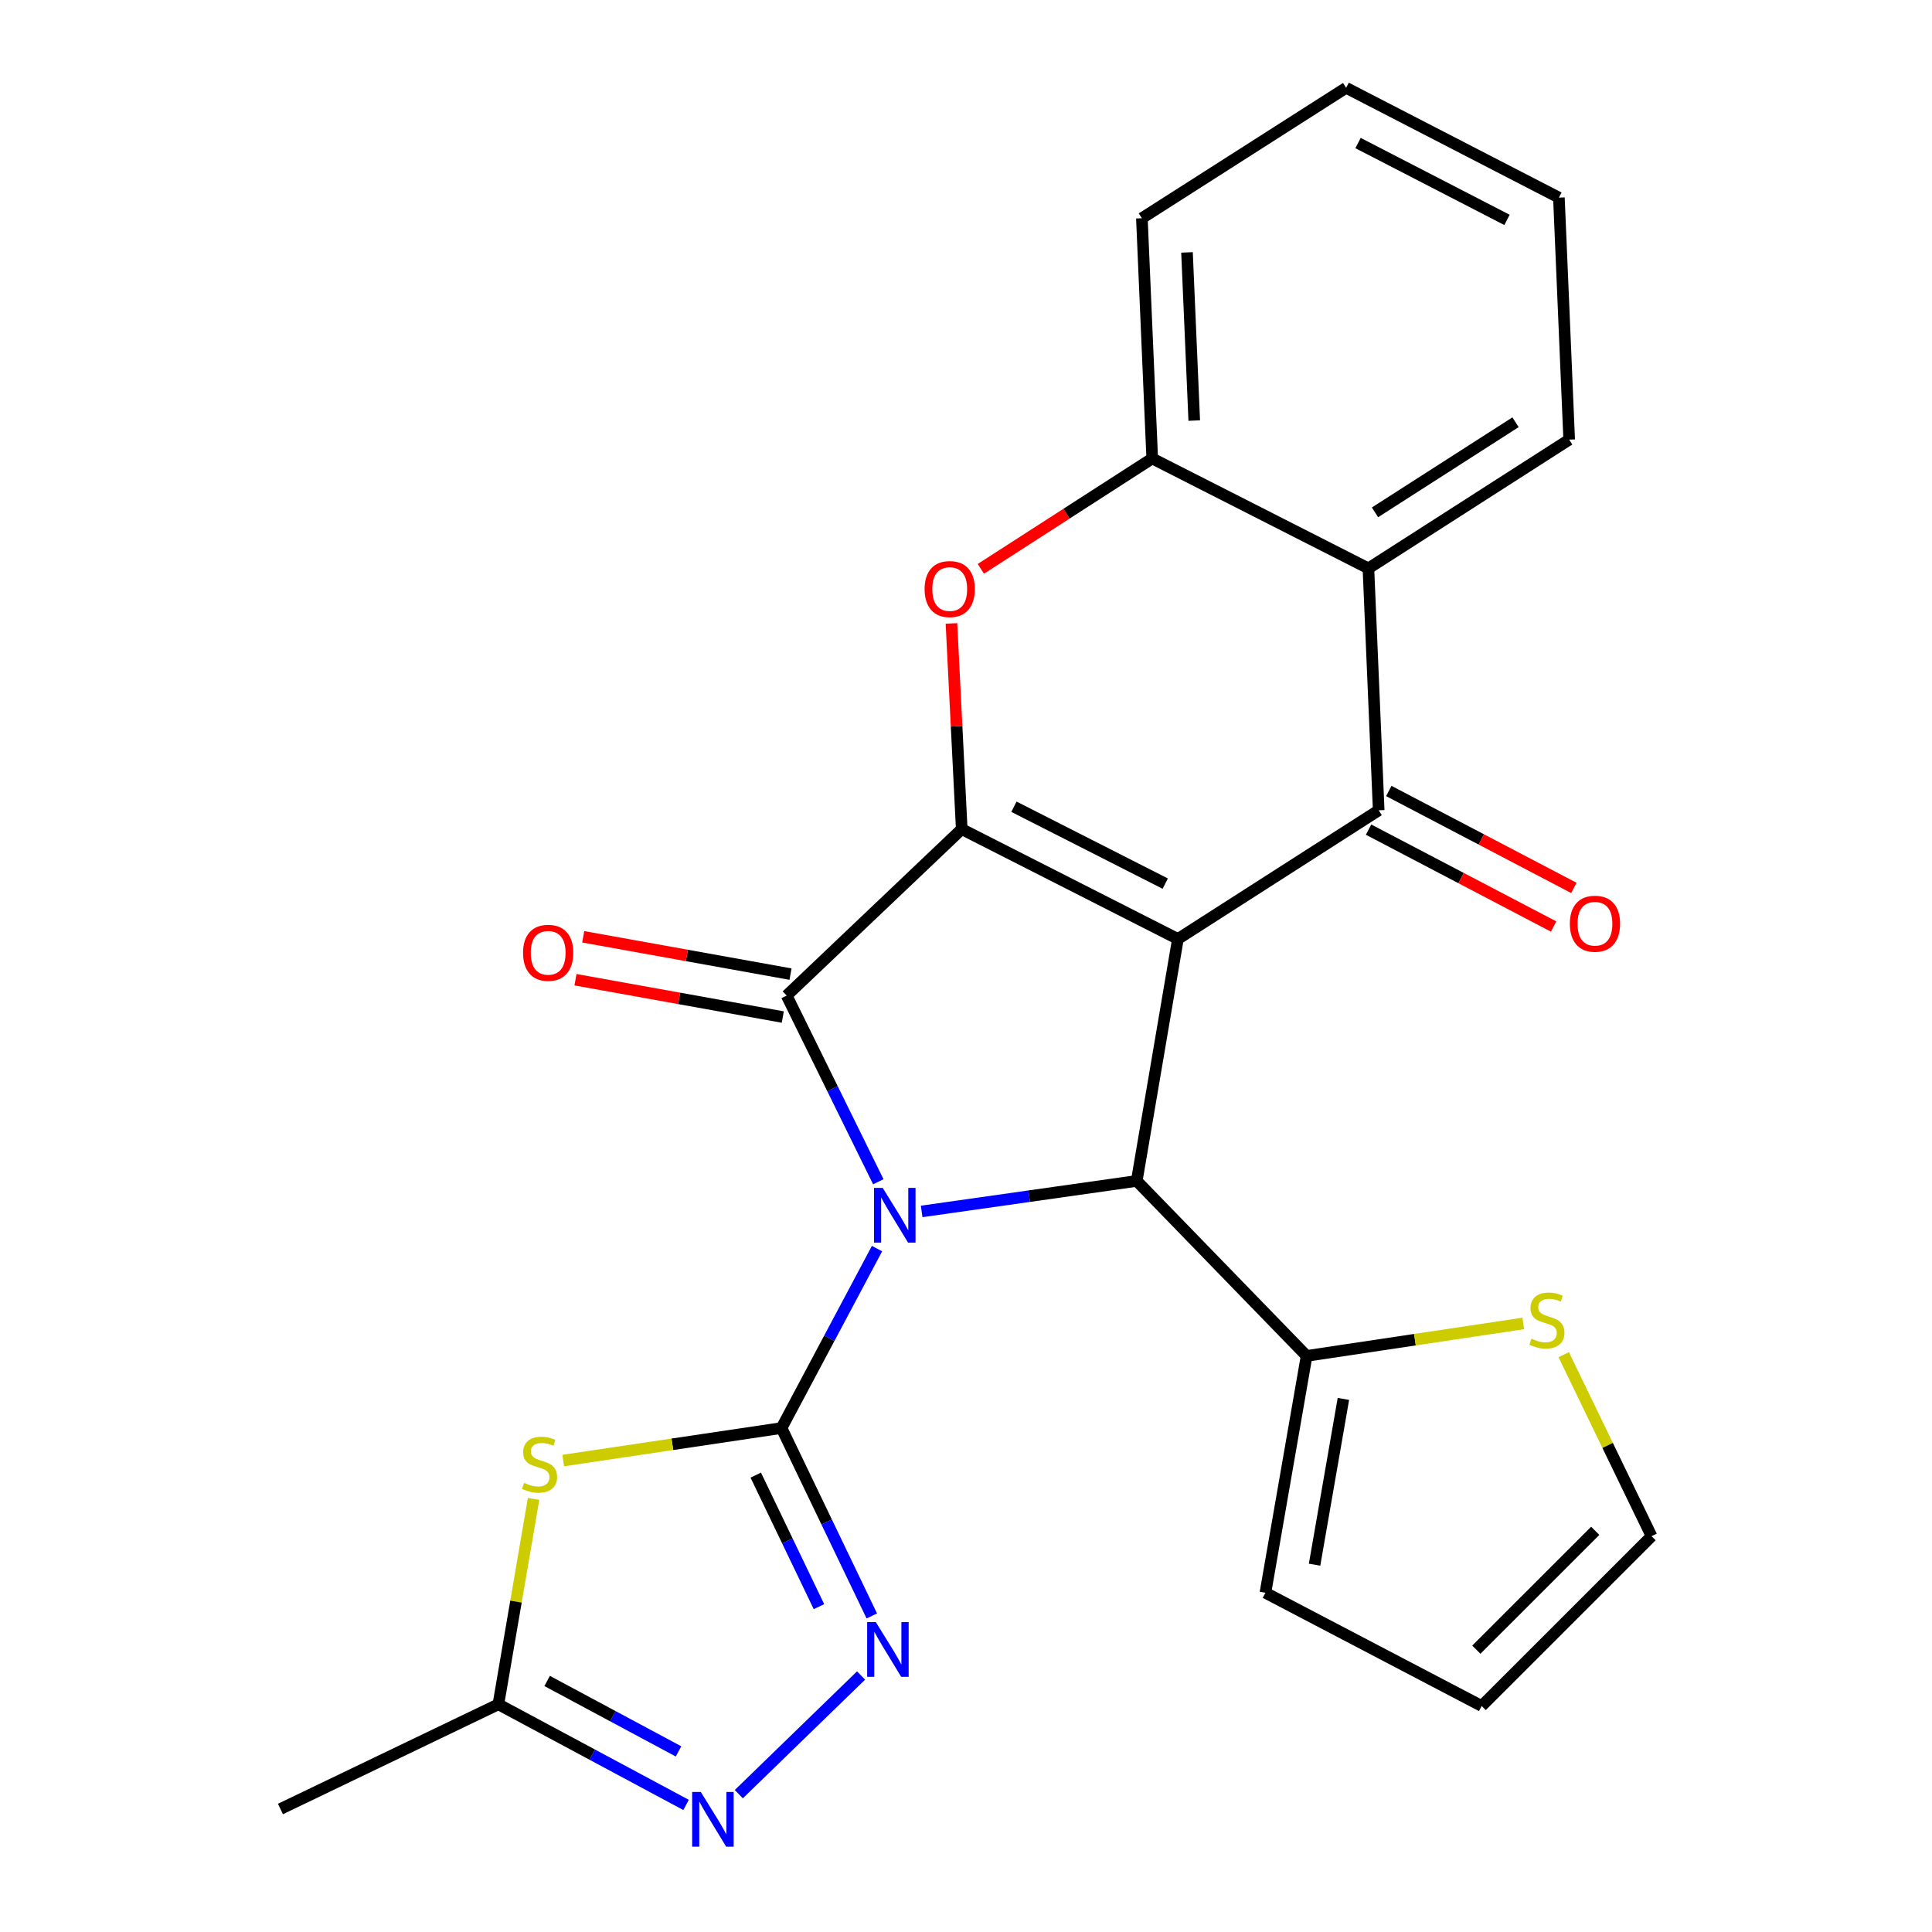 <?xml version='1.0' encoding='iso-8859-1'?>
<svg version='1.1' baseProfile='full'
              xmlns='http://www.w3.org/2000/svg'
                      xmlns:rdkit='http://www.rdkit.org/xml'
                      xmlns:xlink='http://www.w3.org/1999/xlink'
                  xml:space='preserve'
width='1000px' height='1000px' viewBox='0 0 1000 1000'>
<!-- END OF HEADER -->
<rect style='opacity:1.0;fill:#FFFFFF;stroke:none' width='1000' height='1000' x='0' y='0'> </rect>
<path class='bond-1' d='M 453.945,646.286 L 429.229,692.719' style='fill:none;fill-rule:evenodd;stroke:#0000FF;stroke-width:6px;stroke-linecap:butt;stroke-linejoin:miter;stroke-opacity:1' />
<path class='bond-1' d='M 429.229,692.719 L 404.514,739.153' style='fill:none;fill-rule:evenodd;stroke:#000000;stroke-width:6px;stroke-linecap:butt;stroke-linejoin:miter;stroke-opacity:1' />
<path class='bond-3' d='M 454.612,611.678 L 430.892,563.494' style='fill:none;fill-rule:evenodd;stroke:#0000FF;stroke-width:6px;stroke-linecap:butt;stroke-linejoin:miter;stroke-opacity:1' />
<path class='bond-3' d='M 430.892,563.494 L 407.172,515.311' style='fill:none;fill-rule:evenodd;stroke:#000000;stroke-width:6px;stroke-linecap:butt;stroke-linejoin:miter;stroke-opacity:1' />
<path class='bond-4' d='M 477.045,627.035 L 532.71,619.142' style='fill:none;fill-rule:evenodd;stroke:#0000FF;stroke-width:6px;stroke-linecap:butt;stroke-linejoin:miter;stroke-opacity:1' />
<path class='bond-4' d='M 532.71,619.142 L 588.376,611.248' style='fill:none;fill-rule:evenodd;stroke:#000000;stroke-width:6px;stroke-linecap:butt;stroke-linejoin:miter;stroke-opacity:1' />
<path class='bond-0' d='M 609.682,486.015 L 588.376,611.248' style='fill:none;fill-rule:evenodd;stroke:#000000;stroke-width:6px;stroke-linecap:butt;stroke-linejoin:miter;stroke-opacity:1' />
<path class='bond-5' d='M 609.682,486.015 L 713.609,419.411' style='fill:none;fill-rule:evenodd;stroke:#000000;stroke-width:6px;stroke-linecap:butt;stroke-linejoin:miter;stroke-opacity:1' />
<path class='bond-25' d='M 609.682,486.015 L 497.793,429.155' style='fill:none;fill-rule:evenodd;stroke:#000000;stroke-width:6px;stroke-linecap:butt;stroke-linejoin:miter;stroke-opacity:1' />
<path class='bond-25' d='M 603.126,457.362 L 524.803,417.56' style='fill:none;fill-rule:evenodd;stroke:#000000;stroke-width:6px;stroke-linecap:butt;stroke-linejoin:miter;stroke-opacity:1' />
<path class='bond-6' d='M 404.514,739.153 L 348.014,747.565' style='fill:none;fill-rule:evenodd;stroke:#000000;stroke-width:6px;stroke-linecap:butt;stroke-linejoin:miter;stroke-opacity:1' />
<path class='bond-6' d='M 348.014,747.565 L 291.514,755.978' style='fill:none;fill-rule:evenodd;stroke:#CCCC00;stroke-width:6px;stroke-linecap:butt;stroke-linejoin:miter;stroke-opacity:1' />
<path class='bond-8' d='M 404.514,739.153 L 427.882,787.783' style='fill:none;fill-rule:evenodd;stroke:#000000;stroke-width:6px;stroke-linecap:butt;stroke-linejoin:miter;stroke-opacity:1' />
<path class='bond-8' d='M 427.882,787.783 L 451.249,836.413' style='fill:none;fill-rule:evenodd;stroke:#0000FF;stroke-width:6px;stroke-linecap:butt;stroke-linejoin:miter;stroke-opacity:1' />
<path class='bond-8' d='M 391.178,763.519 L 407.535,797.56' style='fill:none;fill-rule:evenodd;stroke:#000000;stroke-width:6px;stroke-linecap:butt;stroke-linejoin:miter;stroke-opacity:1' />
<path class='bond-8' d='M 407.535,797.56 L 423.892,831.601' style='fill:none;fill-rule:evenodd;stroke:#0000FF;stroke-width:6px;stroke-linecap:butt;stroke-linejoin:miter;stroke-opacity:1' />
<path class='bond-2' d='M 497.793,429.155 L 407.172,515.311' style='fill:none;fill-rule:evenodd;stroke:#000000;stroke-width:6px;stroke-linecap:butt;stroke-linejoin:miter;stroke-opacity:1' />
<path class='bond-7' d='M 497.793,429.155 L 495.13,375.92' style='fill:none;fill-rule:evenodd;stroke:#000000;stroke-width:6px;stroke-linecap:butt;stroke-linejoin:miter;stroke-opacity:1' />
<path class='bond-7' d='M 495.13,375.92 L 492.467,322.685' style='fill:none;fill-rule:evenodd;stroke:#FF0000;stroke-width:6px;stroke-linecap:butt;stroke-linejoin:miter;stroke-opacity:1' />
<path class='bond-15' d='M 409.172,504.203 L 355.52,494.544' style='fill:none;fill-rule:evenodd;stroke:#000000;stroke-width:6px;stroke-linecap:butt;stroke-linejoin:miter;stroke-opacity:1' />
<path class='bond-15' d='M 355.52,494.544 L 301.868,484.885' style='fill:none;fill-rule:evenodd;stroke:#FF0000;stroke-width:6px;stroke-linecap:butt;stroke-linejoin:miter;stroke-opacity:1' />
<path class='bond-15' d='M 405.173,526.419 L 351.521,516.76' style='fill:none;fill-rule:evenodd;stroke:#000000;stroke-width:6px;stroke-linecap:butt;stroke-linejoin:miter;stroke-opacity:1' />
<path class='bond-15' d='M 351.521,516.76 L 297.869,507.101' style='fill:none;fill-rule:evenodd;stroke:#FF0000;stroke-width:6px;stroke-linecap:butt;stroke-linejoin:miter;stroke-opacity:1' />
<path class='bond-12' d='M 588.376,611.248 L 676.3,701.819' style='fill:none;fill-rule:evenodd;stroke:#000000;stroke-width:6px;stroke-linecap:butt;stroke-linejoin:miter;stroke-opacity:1' />
<path class='bond-9' d='M 713.609,419.411 L 708.291,294.19' style='fill:none;fill-rule:evenodd;stroke:#000000;stroke-width:6px;stroke-linecap:butt;stroke-linejoin:miter;stroke-opacity:1' />
<path class='bond-16' d='M 708.372,429.409 L 756.262,454.492' style='fill:none;fill-rule:evenodd;stroke:#000000;stroke-width:6px;stroke-linecap:butt;stroke-linejoin:miter;stroke-opacity:1' />
<path class='bond-16' d='M 756.262,454.492 L 804.153,479.574' style='fill:none;fill-rule:evenodd;stroke:#FF0000;stroke-width:6px;stroke-linecap:butt;stroke-linejoin:miter;stroke-opacity:1' />
<path class='bond-16' d='M 718.845,409.412 L 766.736,434.495' style='fill:none;fill-rule:evenodd;stroke:#000000;stroke-width:6px;stroke-linecap:butt;stroke-linejoin:miter;stroke-opacity:1' />
<path class='bond-16' d='M 766.736,434.495 L 814.626,459.578' style='fill:none;fill-rule:evenodd;stroke:#FF0000;stroke-width:6px;stroke-linecap:butt;stroke-linejoin:miter;stroke-opacity:1' />
<path class='bond-13' d='M 276.178,775.835 L 267.07,828.989' style='fill:none;fill-rule:evenodd;stroke:#CCCC00;stroke-width:6px;stroke-linecap:butt;stroke-linejoin:miter;stroke-opacity:1' />
<path class='bond-13' d='M 267.07,828.989 L 257.961,882.144' style='fill:none;fill-rule:evenodd;stroke:#000000;stroke-width:6px;stroke-linecap:butt;stroke-linejoin:miter;stroke-opacity:1' />
<path class='bond-11' d='M 507.689,294.432 L 552.039,265.868' style='fill:none;fill-rule:evenodd;stroke:#FF0000;stroke-width:6px;stroke-linecap:butt;stroke-linejoin:miter;stroke-opacity:1' />
<path class='bond-11' d='M 552.039,265.868 L 596.389,237.305' style='fill:none;fill-rule:evenodd;stroke:#000000;stroke-width:6px;stroke-linecap:butt;stroke-linejoin:miter;stroke-opacity:1' />
<path class='bond-10' d='M 445.685,867.239 L 382.41,928.657' style='fill:none;fill-rule:evenodd;stroke:#0000FF;stroke-width:6px;stroke-linecap:butt;stroke-linejoin:miter;stroke-opacity:1' />
<path class='bond-20' d='M 708.291,294.19 L 812.205,227.561' style='fill:none;fill-rule:evenodd;stroke:#000000;stroke-width:6px;stroke-linecap:butt;stroke-linejoin:miter;stroke-opacity:1' />
<path class='bond-20' d='M 711.694,265.193 L 784.433,218.552' style='fill:none;fill-rule:evenodd;stroke:#000000;stroke-width:6px;stroke-linecap:butt;stroke-linejoin:miter;stroke-opacity:1' />
<path class='bond-28' d='M 708.291,294.19 L 596.389,237.305' style='fill:none;fill-rule:evenodd;stroke:#000000;stroke-width:6px;stroke-linecap:butt;stroke-linejoin:miter;stroke-opacity:1' />
<path class='bond-26' d='M 355.108,934.228 L 306.535,908.186' style='fill:none;fill-rule:evenodd;stroke:#0000FF;stroke-width:6px;stroke-linecap:butt;stroke-linejoin:miter;stroke-opacity:1' />
<path class='bond-26' d='M 306.535,908.186 L 257.961,882.144' style='fill:none;fill-rule:evenodd;stroke:#000000;stroke-width:6px;stroke-linecap:butt;stroke-linejoin:miter;stroke-opacity:1' />
<path class='bond-26' d='M 351.203,906.521 L 317.201,888.291' style='fill:none;fill-rule:evenodd;stroke:#0000FF;stroke-width:6px;stroke-linecap:butt;stroke-linejoin:miter;stroke-opacity:1' />
<path class='bond-26' d='M 317.201,888.291 L 283.2,870.062' style='fill:none;fill-rule:evenodd;stroke:#000000;stroke-width:6px;stroke-linecap:butt;stroke-linejoin:miter;stroke-opacity:1' />
<path class='bond-21' d='M 596.389,237.305 L 591.034,112.962' style='fill:none;fill-rule:evenodd;stroke:#000000;stroke-width:6px;stroke-linecap:butt;stroke-linejoin:miter;stroke-opacity:1' />
<path class='bond-21' d='M 618.139,217.682 L 614.39,130.642' style='fill:none;fill-rule:evenodd;stroke:#000000;stroke-width:6px;stroke-linecap:butt;stroke-linejoin:miter;stroke-opacity:1' />
<path class='bond-14' d='M 676.3,701.819 L 732.371,693.417' style='fill:none;fill-rule:evenodd;stroke:#000000;stroke-width:6px;stroke-linecap:butt;stroke-linejoin:miter;stroke-opacity:1' />
<path class='bond-14' d='M 732.371,693.417 L 788.443,685.015' style='fill:none;fill-rule:evenodd;stroke:#CCCC00;stroke-width:6px;stroke-linecap:butt;stroke-linejoin:miter;stroke-opacity:1' />
<path class='bond-17' d='M 676.3,701.819 L 654.98,824.406' style='fill:none;fill-rule:evenodd;stroke:#000000;stroke-width:6px;stroke-linecap:butt;stroke-linejoin:miter;stroke-opacity:1' />
<path class='bond-17' d='M 695.341,724.074 L 680.418,809.885' style='fill:none;fill-rule:evenodd;stroke:#000000;stroke-width:6px;stroke-linecap:butt;stroke-linejoin:miter;stroke-opacity:1' />
<path class='bond-22' d='M 257.961,882.144 L 145.156,936.333' style='fill:none;fill-rule:evenodd;stroke:#000000;stroke-width:6px;stroke-linecap:butt;stroke-linejoin:miter;stroke-opacity:1' />
<path class='bond-18' d='M 809.374,701.172 L 832.109,748.147' style='fill:none;fill-rule:evenodd;stroke:#CCCC00;stroke-width:6px;stroke-linecap:butt;stroke-linejoin:miter;stroke-opacity:1' />
<path class='bond-18' d='M 832.109,748.147 L 854.844,795.123' style='fill:none;fill-rule:evenodd;stroke:#000000;stroke-width:6px;stroke-linecap:butt;stroke-linejoin:miter;stroke-opacity:1' />
<path class='bond-19' d='M 654.98,824.406 L 766.92,883.022' style='fill:none;fill-rule:evenodd;stroke:#000000;stroke-width:6px;stroke-linecap:butt;stroke-linejoin:miter;stroke-opacity:1' />
<path class='bond-27' d='M 854.844,795.123 L 766.92,883.022' style='fill:none;fill-rule:evenodd;stroke:#000000;stroke-width:6px;stroke-linecap:butt;stroke-linejoin:miter;stroke-opacity:1' />
<path class='bond-27' d='M 825.696,792.343 L 764.149,853.873' style='fill:none;fill-rule:evenodd;stroke:#000000;stroke-width:6px;stroke-linecap:butt;stroke-linejoin:miter;stroke-opacity:1' />
<path class='bond-23' d='M 812.205,227.561 L 806.888,102.29' style='fill:none;fill-rule:evenodd;stroke:#000000;stroke-width:6px;stroke-linecap:butt;stroke-linejoin:miter;stroke-opacity:1' />
<path class='bond-24' d='M 591.034,112.962 L 696.754,45.455' style='fill:none;fill-rule:evenodd;stroke:#000000;stroke-width:6px;stroke-linecap:butt;stroke-linejoin:miter;stroke-opacity:1' />
<path class='bond-29' d='M 806.888,102.29 L 696.754,45.455' style='fill:none;fill-rule:evenodd;stroke:#000000;stroke-width:6px;stroke-linecap:butt;stroke-linejoin:miter;stroke-opacity:1' />
<path class='bond-29' d='M 780.015,113.824 L 702.922,74.04' style='fill:none;fill-rule:evenodd;stroke:#000000;stroke-width:6px;stroke-linecap:butt;stroke-linejoin:miter;stroke-opacity:1' />
<path  class='atom-0' d='M 456.882 614.846
L 466.162 629.846
Q 467.082 631.326, 468.562 634.006
Q 470.042 636.686, 470.122 636.846
L 470.122 614.846
L 473.882 614.846
L 473.882 643.166
L 470.002 643.166
L 460.042 626.766
Q 458.882 624.846, 457.642 622.646
Q 456.442 620.446, 456.082 619.766
L 456.082 643.166
L 452.402 643.166
L 452.402 614.846
L 456.882 614.846
' fill='#0000FF'/>
<path  class='atom-7' d='M 271.268 767.521
Q 271.588 767.641, 272.908 768.201
Q 274.228 768.761, 275.668 769.121
Q 277.148 769.441, 278.588 769.441
Q 281.268 769.441, 282.828 768.161
Q 284.388 766.841, 284.388 764.561
Q 284.388 763.001, 283.588 762.041
Q 282.828 761.081, 281.628 760.561
Q 280.428 760.041, 278.428 759.441
Q 275.908 758.681, 274.388 757.961
Q 272.908 757.241, 271.828 755.721
Q 270.788 754.201, 270.788 751.641
Q 270.788 748.081, 273.188 745.881
Q 275.628 743.681, 280.428 743.681
Q 283.708 743.681, 287.428 745.241
L 286.508 748.321
Q 283.108 746.921, 280.548 746.921
Q 277.788 746.921, 276.268 748.081
Q 274.748 749.201, 274.788 751.161
Q 274.788 752.681, 275.548 753.601
Q 276.348 754.521, 277.468 755.041
Q 278.628 755.561, 280.548 756.161
Q 283.108 756.961, 284.628 757.761
Q 286.148 758.561, 287.228 760.201
Q 288.348 761.801, 288.348 764.561
Q 288.348 768.481, 285.708 770.601
Q 283.108 772.681, 278.748 772.681
Q 276.228 772.681, 274.308 772.121
Q 272.428 771.601, 270.188 770.681
L 271.268 767.521
' fill='#CCCC00'/>
<path  class='atom-8' d='M 478.573 304.892
Q 478.573 298.092, 481.933 294.292
Q 485.293 290.492, 491.573 290.492
Q 497.853 290.492, 501.213 294.292
Q 504.573 298.092, 504.573 304.892
Q 504.573 311.772, 501.173 315.692
Q 497.773 319.572, 491.573 319.572
Q 485.333 319.572, 481.933 315.692
Q 478.573 311.812, 478.573 304.892
M 491.573 316.372
Q 495.893 316.372, 498.213 313.492
Q 500.573 310.572, 500.573 304.892
Q 500.573 299.332, 498.213 296.532
Q 495.893 293.692, 491.573 293.692
Q 487.253 293.692, 484.893 296.492
Q 482.573 299.292, 482.573 304.892
Q 482.573 310.612, 484.893 313.492
Q 487.253 316.372, 491.573 316.372
' fill='#FF0000'/>
<path  class='atom-9' d='M 453.321 839.591
L 462.601 854.591
Q 463.521 856.071, 465.001 858.751
Q 466.481 861.431, 466.561 861.591
L 466.561 839.591
L 470.321 839.591
L 470.321 867.911
L 466.441 867.911
L 456.481 851.511
Q 455.321 849.591, 454.081 847.391
Q 452.881 845.191, 452.521 844.511
L 452.521 867.911
L 448.841 867.911
L 448.841 839.591
L 453.321 839.591
' fill='#0000FF'/>
<path  class='atom-11' d='M 362.738 927.515
L 372.018 942.515
Q 372.938 943.995, 374.418 946.675
Q 375.898 949.355, 375.978 949.515
L 375.978 927.515
L 379.738 927.515
L 379.738 955.835
L 375.858 955.835
L 365.898 939.435
Q 364.738 937.515, 363.498 935.315
Q 362.298 933.115, 361.938 932.435
L 361.938 955.835
L 358.258 955.835
L 358.258 927.515
L 362.738 927.515
' fill='#0000FF'/>
<path  class='atom-15' d='M 792.667 692.903
Q 792.987 693.023, 794.307 693.583
Q 795.627 694.143, 797.067 694.503
Q 798.547 694.823, 799.987 694.823
Q 802.667 694.823, 804.227 693.543
Q 805.787 692.223, 805.787 689.943
Q 805.787 688.383, 804.987 687.423
Q 804.227 686.463, 803.027 685.943
Q 801.827 685.423, 799.827 684.823
Q 797.307 684.063, 795.787 683.343
Q 794.307 682.623, 793.227 681.103
Q 792.187 679.583, 792.187 677.023
Q 792.187 673.463, 794.587 671.263
Q 797.027 669.063, 801.827 669.063
Q 805.107 669.063, 808.827 670.623
L 807.907 673.703
Q 804.507 672.303, 801.947 672.303
Q 799.187 672.303, 797.667 673.463
Q 796.147 674.583, 796.187 676.543
Q 796.187 678.063, 796.947 678.983
Q 797.747 679.903, 798.867 680.423
Q 800.027 680.943, 801.947 681.543
Q 804.507 682.343, 806.027 683.143
Q 807.547 683.943, 808.627 685.583
Q 809.747 687.183, 809.747 689.943
Q 809.747 693.863, 807.107 695.983
Q 804.507 698.063, 800.147 698.063
Q 797.627 698.063, 795.707 697.503
Q 793.827 696.983, 791.587 696.063
L 792.667 692.903
' fill='#CCCC00'/>
<path  class='atom-16' d='M 270.733 493.168
Q 270.733 486.368, 274.093 482.568
Q 277.453 478.768, 283.733 478.768
Q 290.013 478.768, 293.373 482.568
Q 296.733 486.368, 296.733 493.168
Q 296.733 500.048, 293.333 503.968
Q 289.933 507.848, 283.733 507.848
Q 277.493 507.848, 274.093 503.968
Q 270.733 500.088, 270.733 493.168
M 283.733 504.648
Q 288.053 504.648, 290.373 501.768
Q 292.733 498.848, 292.733 493.168
Q 292.733 487.608, 290.373 484.808
Q 288.053 481.968, 283.733 481.968
Q 279.413 481.968, 277.053 484.768
Q 274.733 487.568, 274.733 493.168
Q 274.733 498.888, 277.053 501.768
Q 279.413 504.648, 283.733 504.648
' fill='#FF0000'/>
<path  class='atom-17' d='M 812.548 478.119
Q 812.548 471.319, 815.908 467.519
Q 819.268 463.719, 825.548 463.719
Q 831.828 463.719, 835.188 467.519
Q 838.548 471.319, 838.548 478.119
Q 838.548 484.999, 835.148 488.919
Q 831.748 492.799, 825.548 492.799
Q 819.308 492.799, 815.908 488.919
Q 812.548 485.039, 812.548 478.119
M 825.548 489.599
Q 829.868 489.599, 832.188 486.719
Q 834.548 483.799, 834.548 478.119
Q 834.548 472.559, 832.188 469.759
Q 829.868 466.919, 825.548 466.919
Q 821.228 466.919, 818.868 469.719
Q 816.548 472.519, 816.548 478.119
Q 816.548 483.839, 818.868 486.719
Q 821.228 489.599, 825.548 489.599
' fill='#FF0000'/>
</svg>
